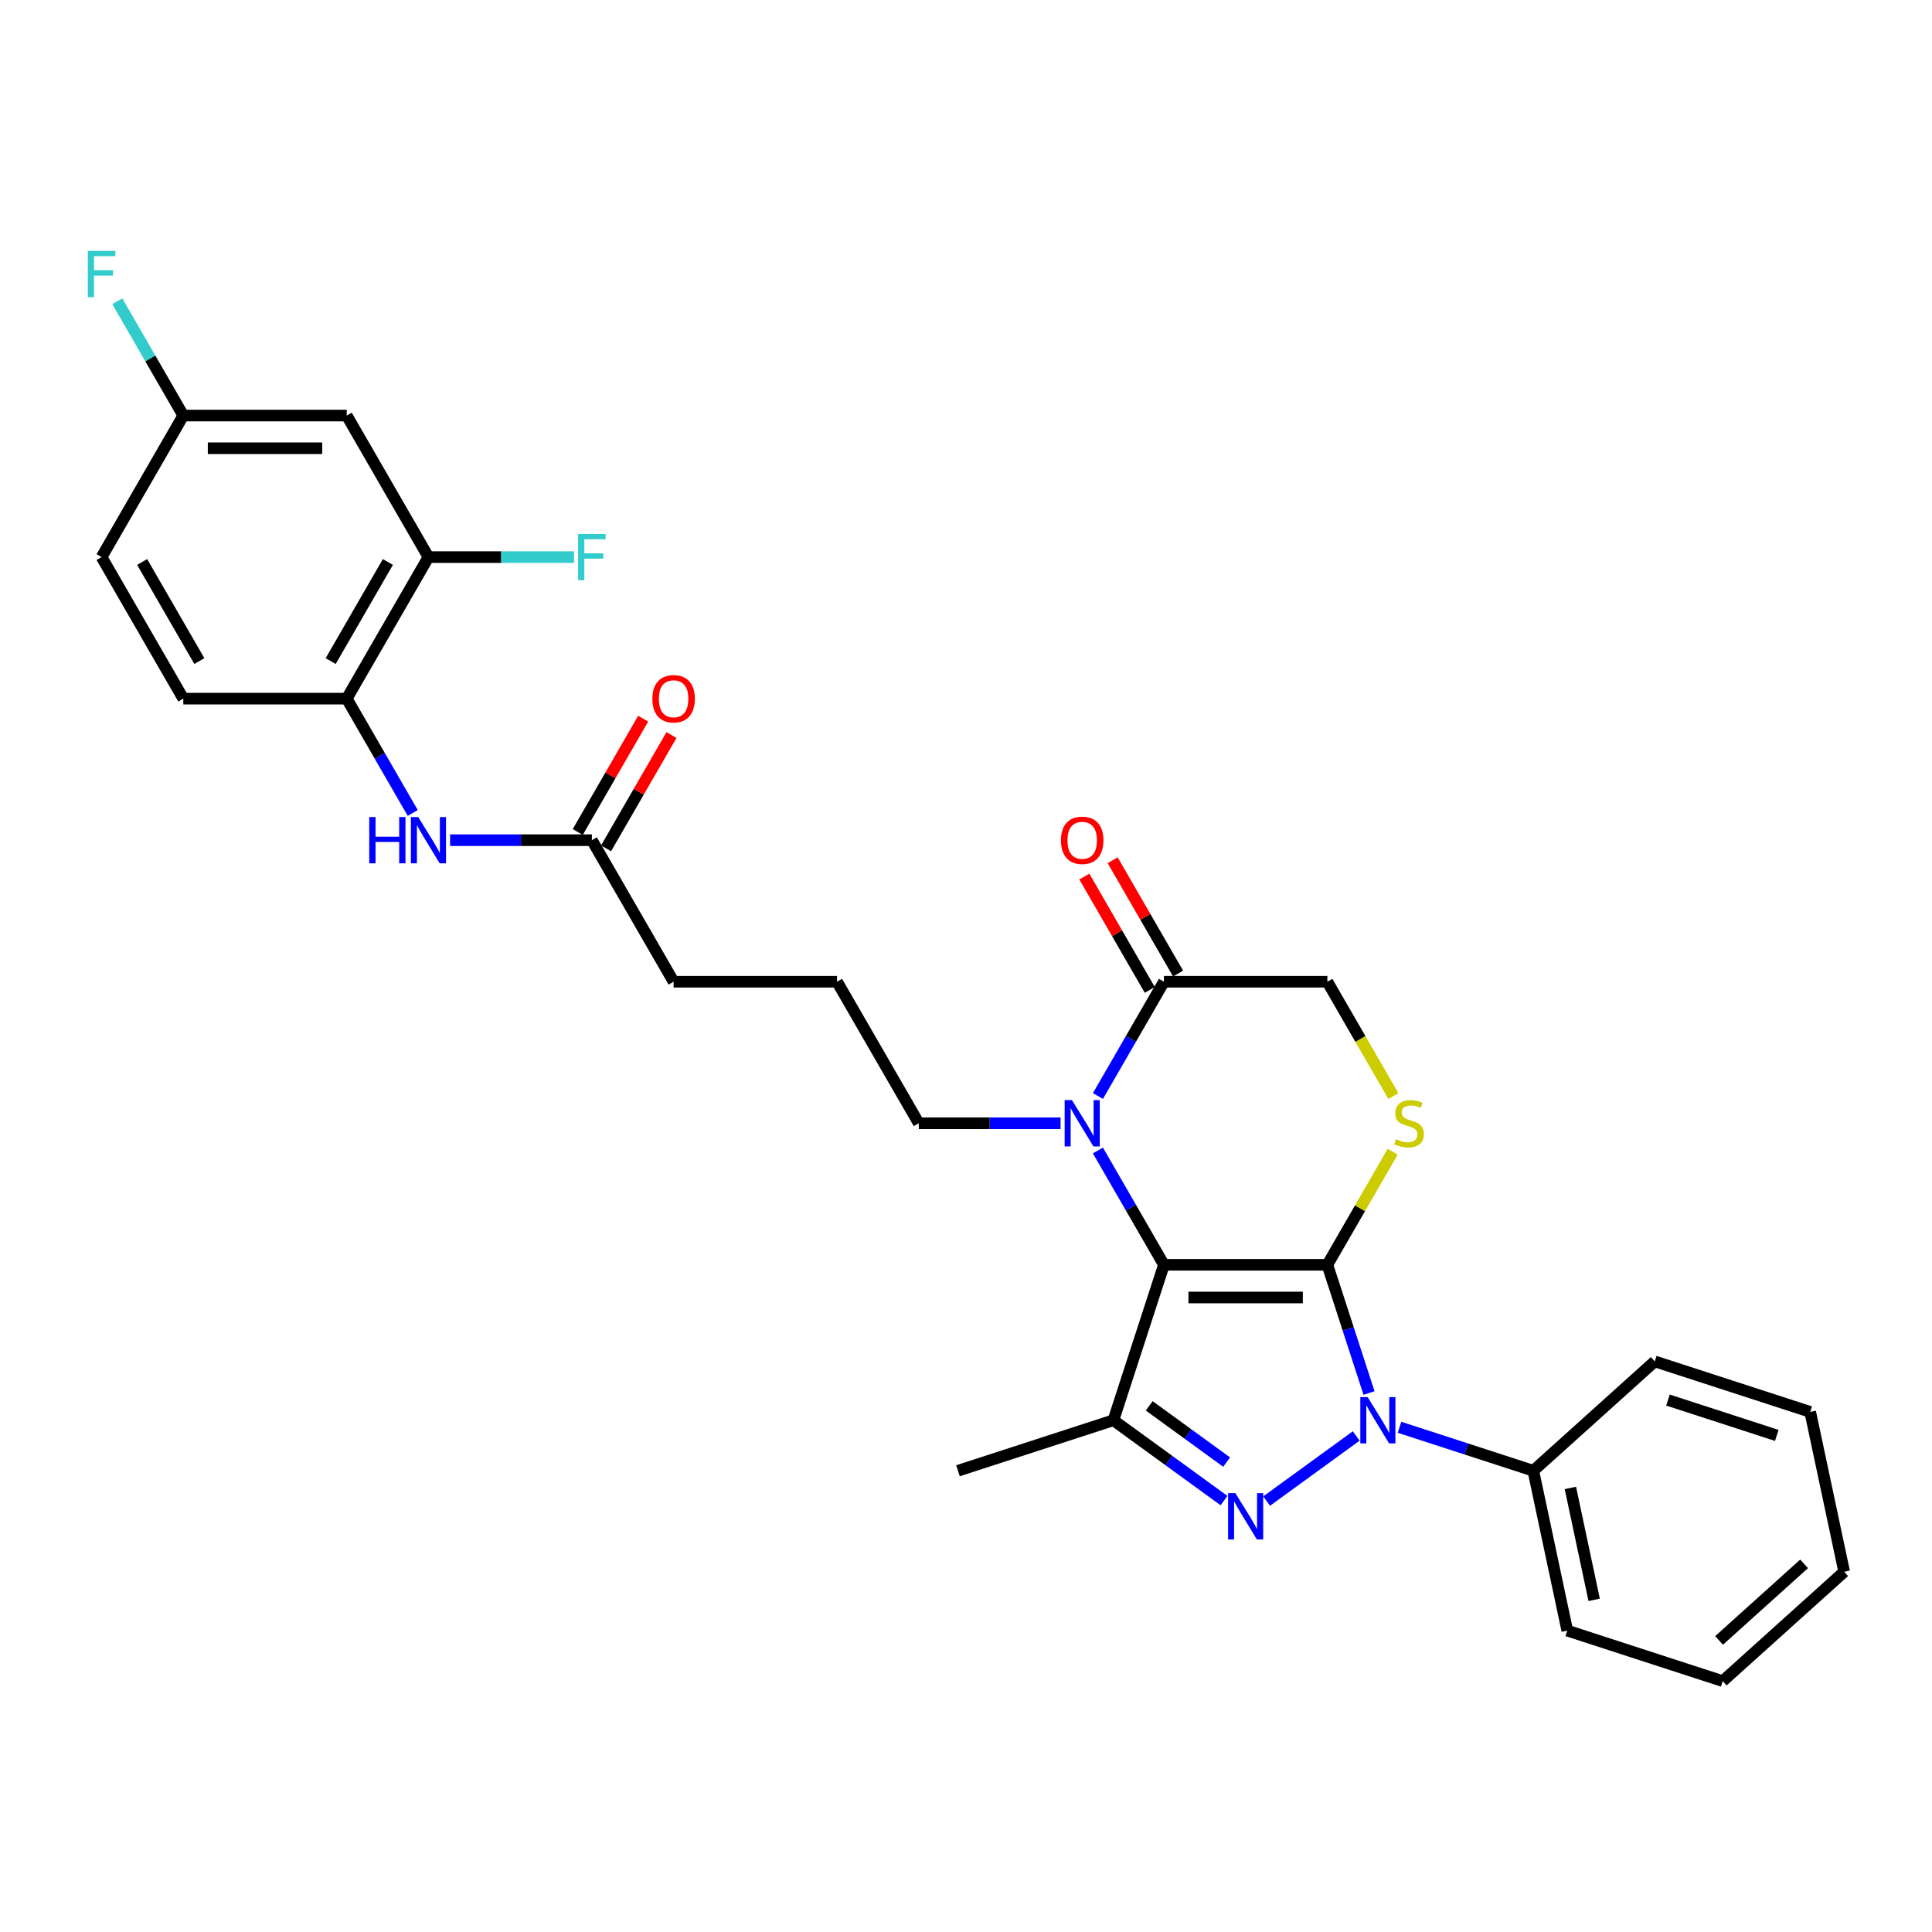 <?xml version='1.0' encoding='iso-8859-1'?>
<svg version='1.1' baseProfile='full'
              xmlns='http://www.w3.org/2000/svg'
                      xmlns:rdkit='http://www.rdkit.org/xml'
                      xmlns:xlink='http://www.w3.org/1999/xlink'
                  xml:space='preserve'
width='1000px' height='1000px' viewBox='0 0 1000 1000'>
<!-- END OF HEADER -->
<rect style='opacity:1.0;fill:#FFFFFF;stroke:none' width='1000' height='1000' x='0' y='0'> </rect>
<path class='bond-0' d='M 687.04,654.663 L 602.445,654.663' style='fill:none;fill-rule:evenodd;stroke:#000000;stroke-width:6px;stroke-linecap:butt;stroke-linejoin:miter;stroke-opacity:1' />
<path class='bond-0' d='M 674.351,671.582 L 615.134,671.582' style='fill:none;fill-rule:evenodd;stroke:#000000;stroke-width:6px;stroke-linecap:butt;stroke-linejoin:miter;stroke-opacity:1' />
<path class='bond-1' d='M 687.04,654.663 L 697.821,687.843' style='fill:none;fill-rule:evenodd;stroke:#000000;stroke-width:6px;stroke-linecap:butt;stroke-linejoin:miter;stroke-opacity:1' />
<path class='bond-1' d='M 697.821,687.843 L 708.602,721.024' style='fill:none;fill-rule:evenodd;stroke:#0000FF;stroke-width:6px;stroke-linecap:butt;stroke-linejoin:miter;stroke-opacity:1' />
<path class='bond-5' d='M 687.04,654.663 L 703.945,625.383' style='fill:none;fill-rule:evenodd;stroke:#000000;stroke-width:6px;stroke-linecap:butt;stroke-linejoin:miter;stroke-opacity:1' />
<path class='bond-5' d='M 703.945,625.383 L 720.849,596.104' style='fill:none;fill-rule:evenodd;stroke:#CCCC00;stroke-width:6px;stroke-linecap:butt;stroke-linejoin:miter;stroke-opacity:1' />
<path class='bond-3' d='M 602.445,654.663 L 576.304,735.117' style='fill:none;fill-rule:evenodd;stroke:#000000;stroke-width:6px;stroke-linecap:butt;stroke-linejoin:miter;stroke-opacity:1' />
<path class='bond-4' d='M 602.445,654.663 L 585.365,625.079' style='fill:none;fill-rule:evenodd;stroke:#000000;stroke-width:6px;stroke-linecap:butt;stroke-linejoin:miter;stroke-opacity:1' />
<path class='bond-4' d='M 585.365,625.079 L 568.285,595.495' style='fill:none;fill-rule:evenodd;stroke:#0000FF;stroke-width:6px;stroke-linecap:butt;stroke-linejoin:miter;stroke-opacity:1' />
<path class='bond-2' d='M 701.981,743.255 L 655.597,776.955' style='fill:none;fill-rule:evenodd;stroke:#0000FF;stroke-width:6px;stroke-linecap:butt;stroke-linejoin:miter;stroke-opacity:1' />
<path class='bond-12' d='M 724.382,738.756 L 759.009,750.007' style='fill:none;fill-rule:evenodd;stroke:#0000FF;stroke-width:6px;stroke-linecap:butt;stroke-linejoin:miter;stroke-opacity:1' />
<path class='bond-12' d='M 759.009,750.007 L 793.636,761.259' style='fill:none;fill-rule:evenodd;stroke:#000000;stroke-width:6px;stroke-linecap:butt;stroke-linejoin:miter;stroke-opacity:1' />
<path class='bond-30' d='M 633.542,776.703 L 604.923,755.91' style='fill:none;fill-rule:evenodd;stroke:#0000FF;stroke-width:6px;stroke-linecap:butt;stroke-linejoin:miter;stroke-opacity:1' />
<path class='bond-30' d='M 604.923,755.91 L 576.304,735.117' style='fill:none;fill-rule:evenodd;stroke:#000000;stroke-width:6px;stroke-linecap:butt;stroke-linejoin:miter;stroke-opacity:1' />
<path class='bond-30' d='M 634.901,756.778 L 614.868,742.223' style='fill:none;fill-rule:evenodd;stroke:#0000FF;stroke-width:6px;stroke-linecap:butt;stroke-linejoin:miter;stroke-opacity:1' />
<path class='bond-30' d='M 614.868,742.223 L 594.834,727.667' style='fill:none;fill-rule:evenodd;stroke:#000000;stroke-width:6px;stroke-linecap:butt;stroke-linejoin:miter;stroke-opacity:1' />
<path class='bond-20' d='M 576.304,735.117 L 495.849,761.259' style='fill:none;fill-rule:evenodd;stroke:#000000;stroke-width:6px;stroke-linecap:butt;stroke-linejoin:miter;stroke-opacity:1' />
<path class='bond-18' d='M 548.947,581.401 L 512.25,581.401' style='fill:none;fill-rule:evenodd;stroke:#0000FF;stroke-width:6px;stroke-linecap:butt;stroke-linejoin:miter;stroke-opacity:1' />
<path class='bond-18' d='M 512.25,581.401 L 475.553,581.401' style='fill:none;fill-rule:evenodd;stroke:#000000;stroke-width:6px;stroke-linecap:butt;stroke-linejoin:miter;stroke-opacity:1' />
<path class='bond-31' d='M 568.285,567.308 L 585.365,537.724' style='fill:none;fill-rule:evenodd;stroke:#0000FF;stroke-width:6px;stroke-linecap:butt;stroke-linejoin:miter;stroke-opacity:1' />
<path class='bond-31' d='M 585.365,537.724 L 602.445,508.14' style='fill:none;fill-rule:evenodd;stroke:#000000;stroke-width:6px;stroke-linecap:butt;stroke-linejoin:miter;stroke-opacity:1' />
<path class='bond-10' d='M 721.22,567.341 L 704.13,537.741' style='fill:none;fill-rule:evenodd;stroke:#CCCC00;stroke-width:6px;stroke-linecap:butt;stroke-linejoin:miter;stroke-opacity:1' />
<path class='bond-10' d='M 704.13,537.741 L 687.04,508.14' style='fill:none;fill-rule:evenodd;stroke:#000000;stroke-width:6px;stroke-linecap:butt;stroke-linejoin:miter;stroke-opacity:1' />
<path class='bond-6' d='M 602.445,508.14 L 687.04,508.14' style='fill:none;fill-rule:evenodd;stroke:#000000;stroke-width:6px;stroke-linecap:butt;stroke-linejoin:miter;stroke-opacity:1' />
<path class='bond-14' d='M 609.771,503.91 L 592.838,474.58' style='fill:none;fill-rule:evenodd;stroke:#000000;stroke-width:6px;stroke-linecap:butt;stroke-linejoin:miter;stroke-opacity:1' />
<path class='bond-14' d='M 592.838,474.58 L 575.904,445.25' style='fill:none;fill-rule:evenodd;stroke:#FF0000;stroke-width:6px;stroke-linecap:butt;stroke-linejoin:miter;stroke-opacity:1' />
<path class='bond-14' d='M 595.119,512.369 L 578.185,483.039' style='fill:none;fill-rule:evenodd;stroke:#000000;stroke-width:6px;stroke-linecap:butt;stroke-linejoin:miter;stroke-opacity:1' />
<path class='bond-14' d='M 578.185,483.039 L 561.251,453.709' style='fill:none;fill-rule:evenodd;stroke:#FF0000;stroke-width:6px;stroke-linecap:butt;stroke-linejoin:miter;stroke-opacity:1' />
<path class='bond-7' d='M 232.968,434.878 L 269.665,434.878' style='fill:none;fill-rule:evenodd;stroke:#0000FF;stroke-width:6px;stroke-linecap:butt;stroke-linejoin:miter;stroke-opacity:1' />
<path class='bond-7' d='M 269.665,434.878 L 306.363,434.878' style='fill:none;fill-rule:evenodd;stroke:#000000;stroke-width:6px;stroke-linecap:butt;stroke-linejoin:miter;stroke-opacity:1' />
<path class='bond-8' d='M 213.631,420.785 L 196.55,391.201' style='fill:none;fill-rule:evenodd;stroke:#0000FF;stroke-width:6px;stroke-linecap:butt;stroke-linejoin:miter;stroke-opacity:1' />
<path class='bond-8' d='M 196.55,391.201 L 179.47,361.617' style='fill:none;fill-rule:evenodd;stroke:#000000;stroke-width:6px;stroke-linecap:butt;stroke-linejoin:miter;stroke-opacity:1' />
<path class='bond-9' d='M 179.47,361.617 L 221.768,288.355' style='fill:none;fill-rule:evenodd;stroke:#000000;stroke-width:6px;stroke-linecap:butt;stroke-linejoin:miter;stroke-opacity:1' />
<path class='bond-9' d='M 171.162,342.168 L 200.771,290.885' style='fill:none;fill-rule:evenodd;stroke:#000000;stroke-width:6px;stroke-linecap:butt;stroke-linejoin:miter;stroke-opacity:1' />
<path class='bond-16' d='M 179.47,361.617 L 94.875,361.617' style='fill:none;fill-rule:evenodd;stroke:#000000;stroke-width:6px;stroke-linecap:butt;stroke-linejoin:miter;stroke-opacity:1' />
<path class='bond-13' d='M 221.768,288.355 L 179.47,215.094' style='fill:none;fill-rule:evenodd;stroke:#000000;stroke-width:6px;stroke-linecap:butt;stroke-linejoin:miter;stroke-opacity:1' />
<path class='bond-19' d='M 221.768,288.355 L 259.446,288.355' style='fill:none;fill-rule:evenodd;stroke:#000000;stroke-width:6px;stroke-linecap:butt;stroke-linejoin:miter;stroke-opacity:1' />
<path class='bond-19' d='M 259.446,288.355 L 297.125,288.355' style='fill:none;fill-rule:evenodd;stroke:#33CCCC;stroke-width:6px;stroke-linecap:butt;stroke-linejoin:miter;stroke-opacity:1' />
<path class='bond-11' d='M 306.363,434.878 L 348.66,508.14' style='fill:none;fill-rule:evenodd;stroke:#000000;stroke-width:6px;stroke-linecap:butt;stroke-linejoin:miter;stroke-opacity:1' />
<path class='bond-15' d='M 313.689,439.108 L 330.622,409.778' style='fill:none;fill-rule:evenodd;stroke:#000000;stroke-width:6px;stroke-linecap:butt;stroke-linejoin:miter;stroke-opacity:1' />
<path class='bond-15' d='M 330.622,409.778 L 347.556,380.448' style='fill:none;fill-rule:evenodd;stroke:#FF0000;stroke-width:6px;stroke-linecap:butt;stroke-linejoin:miter;stroke-opacity:1' />
<path class='bond-15' d='M 299.036,430.648 L 315.97,401.318' style='fill:none;fill-rule:evenodd;stroke:#000000;stroke-width:6px;stroke-linecap:butt;stroke-linejoin:miter;stroke-opacity:1' />
<path class='bond-15' d='M 315.97,401.318 L 332.904,371.988' style='fill:none;fill-rule:evenodd;stroke:#FF0000;stroke-width:6px;stroke-linecap:butt;stroke-linejoin:miter;stroke-opacity:1' />
<path class='bond-25' d='M 793.636,761.259 L 811.224,844.005' style='fill:none;fill-rule:evenodd;stroke:#000000;stroke-width:6px;stroke-linecap:butt;stroke-linejoin:miter;stroke-opacity:1' />
<path class='bond-25' d='M 812.824,770.153 L 825.135,828.075' style='fill:none;fill-rule:evenodd;stroke:#000000;stroke-width:6px;stroke-linecap:butt;stroke-linejoin:miter;stroke-opacity:1' />
<path class='bond-26' d='M 793.636,761.259 L 856.503,704.653' style='fill:none;fill-rule:evenodd;stroke:#000000;stroke-width:6px;stroke-linecap:butt;stroke-linejoin:miter;stroke-opacity:1' />
<path class='bond-33' d='M 179.47,215.094 L 94.875,215.094' style='fill:none;fill-rule:evenodd;stroke:#000000;stroke-width:6px;stroke-linecap:butt;stroke-linejoin:miter;stroke-opacity:1' />
<path class='bond-33' d='M 166.781,232.013 L 107.564,232.013' style='fill:none;fill-rule:evenodd;stroke:#000000;stroke-width:6px;stroke-linecap:butt;stroke-linejoin:miter;stroke-opacity:1' />
<path class='bond-21' d='M 94.875,361.617 L 52.577,288.355' style='fill:none;fill-rule:evenodd;stroke:#000000;stroke-width:6px;stroke-linecap:butt;stroke-linejoin:miter;stroke-opacity:1' />
<path class='bond-21' d='M 103.183,342.168 L 73.574,290.885' style='fill:none;fill-rule:evenodd;stroke:#000000;stroke-width:6px;stroke-linecap:butt;stroke-linejoin:miter;stroke-opacity:1' />
<path class='bond-17' d='M 94.875,215.094 L 52.577,288.355' style='fill:none;fill-rule:evenodd;stroke:#000000;stroke-width:6px;stroke-linecap:butt;stroke-linejoin:miter;stroke-opacity:1' />
<path class='bond-22' d='M 94.875,215.094 L 77.795,185.51' style='fill:none;fill-rule:evenodd;stroke:#000000;stroke-width:6px;stroke-linecap:butt;stroke-linejoin:miter;stroke-opacity:1' />
<path class='bond-22' d='M 77.795,185.51 L 60.714,155.926' style='fill:none;fill-rule:evenodd;stroke:#33CCCC;stroke-width:6px;stroke-linecap:butt;stroke-linejoin:miter;stroke-opacity:1' />
<path class='bond-23' d='M 475.553,581.401 L 433.255,508.14' style='fill:none;fill-rule:evenodd;stroke:#000000;stroke-width:6px;stroke-linecap:butt;stroke-linejoin:miter;stroke-opacity:1' />
<path class='bond-24' d='M 433.255,508.14 L 348.66,508.14' style='fill:none;fill-rule:evenodd;stroke:#000000;stroke-width:6px;stroke-linecap:butt;stroke-linejoin:miter;stroke-opacity:1' />
<path class='bond-28' d='M 811.224,844.005 L 891.679,870.146' style='fill:none;fill-rule:evenodd;stroke:#000000;stroke-width:6px;stroke-linecap:butt;stroke-linejoin:miter;stroke-opacity:1' />
<path class='bond-27' d='M 856.503,704.653 L 936.957,730.795' style='fill:none;fill-rule:evenodd;stroke:#000000;stroke-width:6px;stroke-linecap:butt;stroke-linejoin:miter;stroke-opacity:1' />
<path class='bond-27' d='M 863.342,724.666 L 919.661,742.964' style='fill:none;fill-rule:evenodd;stroke:#000000;stroke-width:6px;stroke-linecap:butt;stroke-linejoin:miter;stroke-opacity:1' />
<path class='bond-29' d='M 936.957,730.795 L 954.545,813.541' style='fill:none;fill-rule:evenodd;stroke:#000000;stroke-width:6px;stroke-linecap:butt;stroke-linejoin:miter;stroke-opacity:1' />
<path class='bond-32' d='M 891.679,870.146 L 954.545,813.541' style='fill:none;fill-rule:evenodd;stroke:#000000;stroke-width:6px;stroke-linecap:butt;stroke-linejoin:miter;stroke-opacity:1' />
<path class='bond-32' d='M 889.788,849.082 L 933.794,809.459' style='fill:none;fill-rule:evenodd;stroke:#000000;stroke-width:6px;stroke-linecap:butt;stroke-linejoin:miter;stroke-opacity:1' />
<path  class='atom-2' d='M 707.886 723.139
L 715.736 735.828
Q 716.515 737.08, 717.767 739.347
Q 719.019 741.614, 719.086 741.749
L 719.086 723.139
L 722.267 723.139
L 722.267 747.096
L 718.985 747.096
L 710.559 733.222
Q 709.578 731.598, 708.529 729.737
Q 707.514 727.876, 707.209 727.301
L 707.209 747.096
L 704.096 747.096
L 704.096 723.139
L 707.886 723.139
' fill='#0000FF'/>
<path  class='atom-3' d='M 639.447 772.862
L 647.297 785.552
Q 648.076 786.804, 649.328 789.071
Q 650.58 791.338, 650.647 791.473
L 650.647 772.862
L 653.828 772.862
L 653.828 796.82
L 650.546 796.82
L 642.12 782.946
Q 641.139 781.322, 640.09 779.461
Q 639.075 777.6, 638.77 777.024
L 638.77 796.82
L 635.657 796.82
L 635.657 772.862
L 639.447 772.862
' fill='#0000FF'/>
<path  class='atom-5' d='M 554.852 569.422
L 562.702 582.112
Q 563.481 583.364, 564.733 585.631
Q 565.985 587.898, 566.052 588.033
L 566.052 569.422
L 569.233 569.422
L 569.233 593.38
L 565.951 593.38
L 557.525 579.506
Q 556.544 577.882, 555.495 576.021
Q 554.48 574.16, 554.175 573.585
L 554.175 593.38
L 551.062 593.38
L 551.062 569.422
L 554.852 569.422
' fill='#0000FF'/>
<path  class='atom-6' d='M 722.57 589.624
Q 722.841 589.725, 723.957 590.199
Q 725.074 590.673, 726.292 590.977
Q 727.544 591.248, 728.762 591.248
Q 731.03 591.248, 732.349 590.165
Q 733.669 589.048, 733.669 587.12
Q 733.669 585.8, 732.992 584.988
Q 732.349 584.176, 731.334 583.736
Q 730.319 583.296, 728.627 582.788
Q 726.495 582.146, 725.209 581.536
Q 723.957 580.927, 723.044 579.642
Q 722.164 578.356, 722.164 576.19
Q 722.164 573.178, 724.194 571.317
Q 726.258 569.456, 730.319 569.456
Q 733.094 569.456, 736.241 570.776
L 735.462 573.381
Q 732.586 572.197, 730.421 572.197
Q 728.086 572.197, 726.8 573.178
Q 725.514 574.126, 725.548 575.784
Q 725.548 577.07, 726.191 577.848
Q 726.868 578.626, 727.815 579.066
Q 728.796 579.506, 730.421 580.014
Q 732.586 580.691, 733.872 581.367
Q 735.158 582.044, 736.071 583.431
Q 737.019 584.785, 737.019 587.12
Q 737.019 590.436, 734.786 592.229
Q 732.586 593.989, 728.898 593.989
Q 726.766 593.989, 725.142 593.515
Q 723.551 593.075, 721.656 592.297
L 722.57 589.624
' fill='#CCCC00'/>
<path  class='atom-8' d='M 191.127 422.9
L 194.376 422.9
L 194.376 433.085
L 206.625 433.085
L 206.625 422.9
L 209.873 422.9
L 209.873 446.857
L 206.625 446.857
L 206.625 435.792
L 194.376 435.792
L 194.376 446.857
L 191.127 446.857
L 191.127 422.9
' fill='#0000FF'/>
<path  class='atom-8' d='M 216.472 422.9
L 224.322 435.589
Q 225.101 436.841, 226.353 439.108
Q 227.605 441.375, 227.672 441.51
L 227.672 422.9
L 230.853 422.9
L 230.853 446.857
L 227.571 446.857
L 219.145 432.983
Q 218.164 431.359, 217.115 429.498
Q 216.1 427.637, 215.795 427.062
L 215.795 446.857
L 212.682 446.857
L 212.682 422.9
L 216.472 422.9
' fill='#0000FF'/>
<path  class='atom-15' d='M 549.15 434.946
Q 549.15 429.193, 551.993 425.979
Q 554.835 422.764, 560.148 422.764
Q 565.46 422.764, 568.303 425.979
Q 571.145 429.193, 571.145 434.946
Q 571.145 440.766, 568.269 444.082
Q 565.393 447.364, 560.148 447.364
Q 554.869 447.364, 551.993 444.082
Q 549.15 440.8, 549.15 434.946
M 560.148 444.657
Q 563.802 444.657, 565.765 442.221
Q 567.761 439.751, 567.761 434.946
Q 567.761 430.242, 565.765 427.874
Q 563.802 425.471, 560.148 425.471
Q 556.493 425.471, 554.497 427.84
Q 552.534 430.209, 552.534 434.946
Q 552.534 439.785, 554.497 442.221
Q 556.493 444.657, 560.148 444.657
' fill='#FF0000'/>
<path  class='atom-16' d='M 337.663 361.684
Q 337.663 355.932, 340.505 352.717
Q 343.347 349.503, 348.66 349.503
Q 353.973 349.503, 356.815 352.717
Q 359.657 355.932, 359.657 361.684
Q 359.657 367.505, 356.781 370.821
Q 353.905 374.103, 348.66 374.103
Q 343.381 374.103, 340.505 370.821
Q 337.663 367.538, 337.663 361.684
M 348.66 371.396
Q 352.315 371.396, 354.277 368.96
Q 356.274 366.489, 356.274 361.684
Q 356.274 356.981, 354.277 354.612
Q 352.315 352.21, 348.66 352.21
Q 345.006 352.21, 343.009 354.578
Q 341.047 356.947, 341.047 361.684
Q 341.047 366.523, 343.009 368.96
Q 345.006 371.396, 348.66 371.396
' fill='#FF0000'/>
<path  class='atom-20' d='M 299.24 276.377
L 313.485 276.377
L 313.485 279.118
L 302.454 279.118
L 302.454 286.393
L 312.267 286.393
L 312.267 289.167
L 302.454 289.167
L 302.454 300.334
L 299.24 300.334
L 299.24 276.377
' fill='#33CCCC'/>
<path  class='atom-23' d='M 45.455 129.854
L 59.7 129.854
L 59.7 132.595
L 48.669 132.595
L 48.669 139.87
L 58.482 139.87
L 58.482 142.645
L 48.669 142.645
L 48.669 153.811
L 45.455 153.811
L 45.455 129.854
' fill='#33CCCC'/>
</svg>
